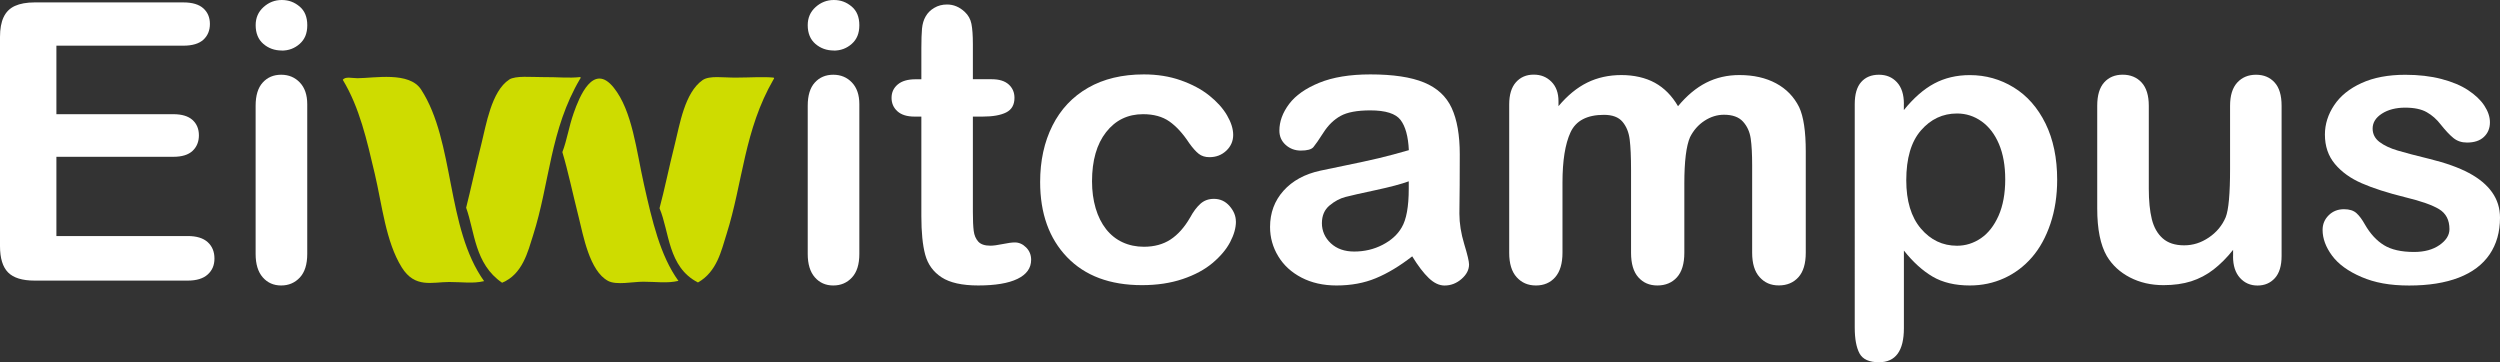 <?xml version="1.0" encoding="UTF-8"?>
<svg id="Laag_2" xmlns="http://www.w3.org/2000/svg" viewBox="0 0 538.58 78.05">
  <rect x="0" y="0" width="538.58" height="78.05" fill="#333333" stroke="none"/>
  <defs>
    <style>
      .cls-1 {
        fill: #fff;
      }

      .cls-2 {
        fill: #cedc00;
      }
    </style>
  </defs>
  <g id="Laag_1-2" data-name="Laag_1">
    <g>
      <g>
        <path class="cls-1" d="M39.5,9.84H12.15v14.76h25.18c1.85,0,3.23.42,4.15,1.25.91.83,1.37,1.93,1.37,3.3s-.45,2.48-1.35,3.34-2.29,1.29-4.17,1.29H12.15v17.07h28.29c1.91,0,3.34.44,4.31,1.32.97.88,1.45,2.06,1.45,3.52s-.48,2.56-1.45,3.44c-.97.88-2.41,1.32-4.31,1.32H7.45c-2.65,0-4.55-.59-5.71-1.76-1.16-1.17-1.74-3.07-1.74-5.68V7.96c0-1.74.26-3.17.78-4.27s1.33-1.91,2.43-2.41c1.1-.5,2.52-.76,4.24-.76h32.05c1.93,0,3.37.43,4.31,1.28.94.85,1.41,1.97,1.41,3.36s-.47,2.54-1.41,3.4c-.94.85-2.38,1.28-4.31,1.28Z"/>
        <path class="cls-1" d="M60.7,10.88c-1.55,0-2.87-.48-3.97-1.43-1.1-.95-1.65-2.3-1.65-4.03,0-1.58.56-2.87,1.69-3.89,1.13-1.02,2.43-1.53,3.93-1.53s2.71.46,3.83,1.39c1.11.92,1.67,2.27,1.67,4.04s-.54,3.05-1.63,4.02c-1.09.96-2.37,1.45-3.87,1.45ZM66.19,22.44v32.27c0,2.24-.53,3.93-1.59,5.07s-2.4,1.72-4.03,1.72-2.95-.59-3.97-1.76c-1.02-1.17-1.53-2.85-1.53-5.03v-31.94c0-2.21.51-3.87,1.53-4.99,1.02-1.12,2.34-1.68,3.97-1.68s2.97.56,4.03,1.68,1.59,2.67,1.59,4.66Z"/>
      </g>
      <g>
        <path class="cls-1" d="M179.63,10.88c-1.55,0-2.87-.48-3.97-1.43-1.1-.95-1.65-2.3-1.65-4.03,0-1.58.56-2.87,1.69-3.89C176.83.51,178.14,0,179.63,0s2.71.46,3.83,1.39c1.11.92,1.67,2.27,1.67,4.04s-.54,3.05-1.63,4.02c-1.09.96-2.37,1.45-3.87,1.45ZM185.13,22.44v32.27c0,2.24-.53,3.93-1.59,5.07-1.06,1.15-2.4,1.72-4.03,1.72s-2.95-.59-3.97-1.76c-1.02-1.17-1.53-2.85-1.53-5.03v-31.94c0-2.21.51-3.87,1.53-4.99,1.02-1.12,2.34-1.68,3.97-1.68s2.97.56,4.03,1.68c1.06,1.12,1.59,2.67,1.59,4.66Z"/>
        <path class="cls-1" d="M197.26,17.07h1.23v-6.69c0-1.79.05-3.2.14-4.22.1-1.02.36-1.9.79-2.63.43-.76,1.06-1.38,1.87-1.85.81-.48,1.72-.71,2.73-.71,1.41,0,2.68.53,3.82,1.59.76.71,1.24,1.57,1.44,2.59.2,1.02.31,2.47.31,4.34v7.58h4.09c1.58,0,2.79.38,3.62,1.12.83.75,1.25,1.71,1.25,2.88,0,1.5-.59,2.55-1.78,3.15-1.19.6-2.88.9-5.09.9h-2.09v20.59c0,1.75.06,3.1.18,4.04.12.94.45,1.71.98,2.3.53.59,1.4.88,2.6.88.65,0,1.54-.12,2.66-.35,1.12-.23,1.99-.35,2.62-.35.9,0,1.71.36,2.43,1.08.72.72,1.08,1.61,1.08,2.66,0,1.79-.98,3.16-2.94,4.11-1.96.95-4.78,1.42-8.46,1.42-3.48,0-6.11-.59-7.9-1.76-1.79-1.17-2.96-2.8-3.52-4.87-.56-2.07-.83-4.84-.83-8.31v-21.44h-1.47c-1.61,0-2.84-.38-3.68-1.14-.85-.76-1.27-1.73-1.27-2.9s.44-2.13,1.33-2.88c.89-.75,2.17-1.12,3.86-1.12Z"/>
        <path class="cls-1" d="M266.26,47.71c0,1.39-.42,2.87-1.25,4.45-.83,1.58-2.1,3.08-3.8,4.51-1.7,1.43-3.85,2.58-6.44,3.45-2.59.87-5.5,1.31-8.75,1.31-6.9,0-12.27-2.01-16.14-6.03-3.86-4.02-5.8-9.41-5.8-16.18,0-4.58.88-8.63,2.65-12.15,1.77-3.52,4.33-6.24,7.68-8.16,3.35-1.92,7.35-2.88,12.01-2.88,2.89,0,5.54.42,7.95,1.27,2.41.85,4.46,1.94,6.13,3.27s2.96,2.76,3.84,4.27,1.33,2.92,1.33,4.23-.5,2.47-1.49,3.4-2.2,1.39-3.62,1.39c-.93,0-1.7-.24-2.31-.72s-1.3-1.25-2.06-2.31c-1.36-2.08-2.79-3.63-4.27-4.67-1.49-1.04-3.37-1.56-5.66-1.56-3.3,0-5.95,1.29-7.97,3.87-2.02,2.58-3.03,6.11-3.03,10.59,0,2.1.26,4.04.78,5.8.52,1.76,1.27,3.26,2.25,4.51.98,1.24,2.17,2.19,3.56,2.83,1.39.64,2.92.96,4.58.96,2.23,0,4.15-.52,5.74-1.56,1.59-1.04,3-2.62,4.23-4.75.68-1.26,1.42-2.24,2.21-2.95.79-.71,1.76-1.06,2.9-1.06,1.36,0,2.49.52,3.39,1.56.9,1.04,1.35,2.14,1.35,3.32Z"/>
        <path class="cls-1" d="M304.24,55.22c-2.7,2.1-5.31,3.67-7.83,4.71-2.52,1.05-5.35,1.57-8.48,1.57-2.86,0-5.38-.57-7.55-1.7-2.17-1.13-3.84-2.66-5.01-4.6-1.17-1.93-1.76-4.03-1.76-6.3,0-3.05.97-5.65,2.9-7.81,1.93-2.15,4.58-3.6,7.96-4.33.71-.16,2.47-.53,5.28-1.1,2.81-.57,5.22-1.1,7.23-1.57,2.01-.48,4.18-1.06,6.53-1.74-.14-2.95-.73-5.12-1.78-6.5s-3.22-2.07-6.52-2.07c-2.84,0-4.97.4-6.4,1.19-1.43.79-2.66,1.98-3.68,3.57-1.02,1.59-1.74,2.63-2.17,3.14-.42.51-1.33.76-2.72.76-1.25,0-2.34-.4-3.25-1.21s-1.37-1.83-1.37-3.09c0-1.96.7-3.87,2.09-5.73,1.39-1.85,3.56-3.38,6.5-4.58,2.94-1.2,6.61-1.8,11-1.8,4.91,0,8.77.58,11.58,1.74,2.81,1.16,4.79,2.99,5.95,5.5,1.16,2.51,1.74,5.84,1.74,9.98,0,2.62,0,4.84-.02,6.67s-.03,3.86-.06,6.1c0,2.1.35,4.28,1.04,6.56.69,2.27,1.04,3.74,1.04,4.39,0,1.15-.54,2.19-1.62,3.13-1.08.94-2.3,1.41-3.66,1.41-1.15,0-2.28-.54-3.4-1.61-1.12-1.07-2.31-2.63-3.56-4.67ZM303.5,39.06c-1.64.6-4.02,1.23-7.15,1.9-3.13.67-5.29,1.16-6.49,1.47-1.2.31-2.35.93-3.44,1.84-1.09.91-1.64,2.19-1.64,3.82s.64,3.13,1.92,4.32c1.28,1.19,2.96,1.78,5.04,1.78,2.21,0,4.25-.48,6.12-1.45,1.87-.97,3.24-2.22,4.11-3.74,1.01-1.69,1.52-4.47,1.52-8.34v-1.59Z"/>
        <path class="cls-1" d="M362.86,39.58v14.87c0,2.35-.53,4.11-1.59,5.29-1.06,1.17-2.47,1.76-4.21,1.76s-3.06-.59-4.11-1.76c-1.05-1.17-1.57-2.94-1.57-5.29v-17.82c0-2.81-.1-5-.29-6.56-.19-1.56-.71-2.83-1.55-3.83-.84-1-2.17-1.5-4-1.5-3.64,0-6.04,1.26-7.2,3.77-1.16,2.51-1.73,6.12-1.73,10.82v15.12c0,2.32-.53,4.08-1.57,5.27s-2.43,1.78-4.15,1.78-3.07-.59-4.15-1.78c-1.08-1.19-1.61-2.94-1.61-5.26v-31.95c0-2.1.48-3.69,1.45-4.79.97-1.09,2.24-1.64,3.82-1.64s2.8.51,3.82,1.52c1.02,1.02,1.53,2.42,1.53,4.21v1.06c1.93-2.3,4-4,6.2-5.08,2.2-1.08,4.65-1.62,7.35-1.62s5.21.56,7.22,1.67c2.01,1.11,3.67,2.79,4.98,5.04,1.88-2.27,3.9-3.96,6.06-5.06,2.16-1.1,4.55-1.65,7.17-1.65,3.06,0,5.69.6,7.9,1.79,2.21,1.19,3.86,2.9,4.96,5.12.95,2.02,1.43,5.2,1.43,9.54v21.83c0,2.35-.53,4.11-1.59,5.28-1.06,1.17-2.46,1.76-4.21,1.76s-3.07-.59-4.14-1.78c-1.08-1.19-1.61-2.94-1.61-5.27v-18.81c0-2.4-.1-4.33-.31-5.78-.21-1.45-.76-2.66-1.66-3.65s-2.27-1.48-4.1-1.48c-1.48,0-2.88.44-4.21,1.31-1.33.87-2.36,2.05-3.1,3.52-.82,1.88-1.23,5.22-1.23,10Z"/>
        <path class="cls-1" d="M410.15,22.36v1.35c2.1-2.59,4.27-4.5,6.53-5.71,2.26-1.21,4.82-1.82,7.68-1.82,3.43,0,6.59.89,9.47,2.66s5.16,4.36,6.84,7.77c1.67,3.41,2.51,7.45,2.51,12.11,0,3.44-.48,6.59-1.45,9.47-.97,2.88-2.29,5.29-3.98,7.24-1.69,1.95-3.68,3.45-5.98,4.5-2.3,1.05-4.77,1.57-7.41,1.57-3.18,0-5.86-.64-8.02-1.91-2.16-1.27-4.22-3.14-6.18-5.61v16.72c0,4.89-1.79,7.34-5.37,7.34-2.11,0-3.5-.63-4.19-1.9-.68-1.27-1.03-3.12-1.03-5.54V22.43c0-2.13.46-3.71,1.39-4.76.93-1.05,2.2-1.57,3.82-1.57s2.88.54,3.88,1.62,1.5,2.63,1.5,4.65ZM431.99,38.63c0-2.95-.45-5.48-1.35-7.6-.9-2.12-2.14-3.74-3.74-4.88-1.59-1.13-3.35-1.7-5.29-1.7-3.08,0-5.67,1.22-7.78,3.65-2.11,2.43-3.16,6.01-3.16,10.74,0,4.45,1.05,7.92,3.14,10.39,2.1,2.47,4.69,3.71,7.8,3.71,1.85,0,3.57-.54,5.15-1.62,1.58-1.08,2.84-2.7,3.8-4.86.95-2.16,1.43-4.77,1.43-7.83Z"/>
        <path class="cls-1" d="M481.08,55.25v-1.42c-1.33,1.68-2.74,3.09-4.21,4.23-1.47,1.14-3.08,1.98-4.82,2.54-1.74.55-3.73.83-5.96.83-2.7,0-5.11-.56-7.25-1.67-2.14-1.11-3.79-2.64-4.96-4.59-1.38-2.38-2.07-5.79-2.07-10.24v-22.16c0-2.24.5-3.91,1.5-5.02,1-1.11,2.33-1.66,3.99-1.66s3.04.56,4.07,1.68c1.03,1.12,1.55,2.79,1.55,5v17.9c0,2.6.22,4.77.65,6.54.44,1.76,1.22,3.14,2.35,4.14,1.13,1,2.67,1.5,4.61,1.5s3.66-.56,5.32-1.68c1.66-1.12,2.88-2.58,3.64-4.38.63-1.58.94-5.05.94-10.41v-13.6c0-2.21.52-3.88,1.55-5,1.03-1.12,2.38-1.68,4.04-1.68s2.99.55,4,1.66c1.01,1.1,1.51,2.77,1.51,5.01v32.36c0,2.13-.48,3.72-1.45,4.79-.97,1.06-2.21,1.59-3.74,1.59s-2.79-.55-3.78-1.65-1.49-2.63-1.49-4.61Z"/>
        <path class="cls-1" d="M538.58,46.9c0,3.08-.75,5.72-2.25,7.92-1.5,2.2-3.71,3.86-6.63,4.99-2.93,1.13-6.48,1.7-10.68,1.7s-7.43-.61-10.29-1.84c-2.86-1.23-4.97-2.76-6.33-4.6s-2.04-3.69-2.04-5.54c0-1.23.43-2.28,1.31-3.15.87-.87,1.97-1.31,3.31-1.31,1.17,0,2.07.29,2.69.86.63.57,1.22,1.38,1.8,2.42,1.14,1.99,2.51,3.48,4.1,4.46,1.59.98,3.76,1.47,6.5,1.47,2.23,0,4.06-.5,5.48-1.49,1.43-1,2.14-2.14,2.14-3.42,0-1.97-.74-3.4-2.22-4.3-1.48-.9-3.92-1.76-7.32-2.58-3.84-.95-6.96-1.96-9.36-3.01-2.41-1.05-4.33-2.43-5.77-4.15-1.44-1.72-2.16-3.83-2.16-6.34,0-2.23.67-4.35,2-6.34,1.33-1.99,3.3-3.58,5.9-4.76,2.6-1.19,5.74-1.78,9.41-1.78,2.88,0,5.48.3,7.78.9s4.22,1.4,5.75,2.41,2.71,2.12,3.51,3.34c.8,1.22,1.2,2.42,1.2,3.59,0,1.28-.43,2.33-1.29,3.14-.86.82-2.08,1.22-3.66,1.22-1.15,0-2.12-.33-2.92-.98-.8-.65-1.72-1.63-2.76-2.94-.84-1.09-1.83-1.97-2.98-2.62-1.14-.65-2.69-.98-4.65-.98s-3.68.43-5.01,1.29c-1.33.86-2,1.93-2,3.21,0,1.17.49,2.14,1.47,2.89.98.75,2.3,1.37,3.95,1.86s3.94,1.09,6.85,1.8c3.46.85,6.29,1.86,8.48,3.03,2.19,1.17,3.86,2.56,4.99,4.16,1.13,1.6,1.7,3.42,1.7,5.47Z"/>
      </g>
      <path class="cls-2" d="M104.31,60.56c-2.45.58-4.64.19-7.56.19-3.62,0-7.36,1.41-10.2-3.15-3.46-5.56-4.22-13.42-5.82-20.2-1.71-7.24-3.26-14.21-6.88-20.2.53-.78,1.98-.35,3.16-.35,3.7-.02,11.16-1.49,13.71,2.44,7.29,11.22,5.34,29.76,13.58,41.29"/>
      <path class="cls-2" d="M108.17,60.91c-5.93-4.05-5.87-10.96-7.75-16.16,1.01-3.98,2.03-8.78,3.32-13.89.97-3.83,2.11-11.2,5.96-13.72,1.37-.89,4.88-.51,7.21-.53,3.17-.03,5.72.27,8.08-.01.18.12.1.24,0,.35-6.5,10.98-6.54,22.44-10.15,33.76-1.11,3.48-2.25,8.38-6.67,10.2"/>
      <path class="cls-2" d="M146.14,60.51c-2.41.57-4.78.18-7.56.18-2.25,0-5.76.78-7.56-.16-4.03-2.12-5.38-9.87-6.34-13.7-1.33-5.28-2.33-10.09-3.53-14.06,1.04-2.71,1.33-5.24,2.45-8.44,1.2-3.42,4.2-10.96,8.61-5.46,4.03,5.02,4.89,13.62,6.53,20.9,1.75,7.79,3.5,15.33,7.41,20.73"/>
      <path class="cls-2" d="M150.36,60.85c-6.5-3.32-6.12-10.93-8.28-15.99,1.06-3.91,2.03-8.76,3.32-13.88,1.02-4.04,2.08-11.02,5.96-13.72,1.51-1.04,4.44-.51,7.21-.54,3.19-.01,5.8-.22,8.09,0,.18.12.1.24,0,.35-6.36,10.98-6.6,22.2-10.15,33.41-1.11,3.49-2.04,8.05-6.14,10.37"/>
    </g>
  </g>
</svg>